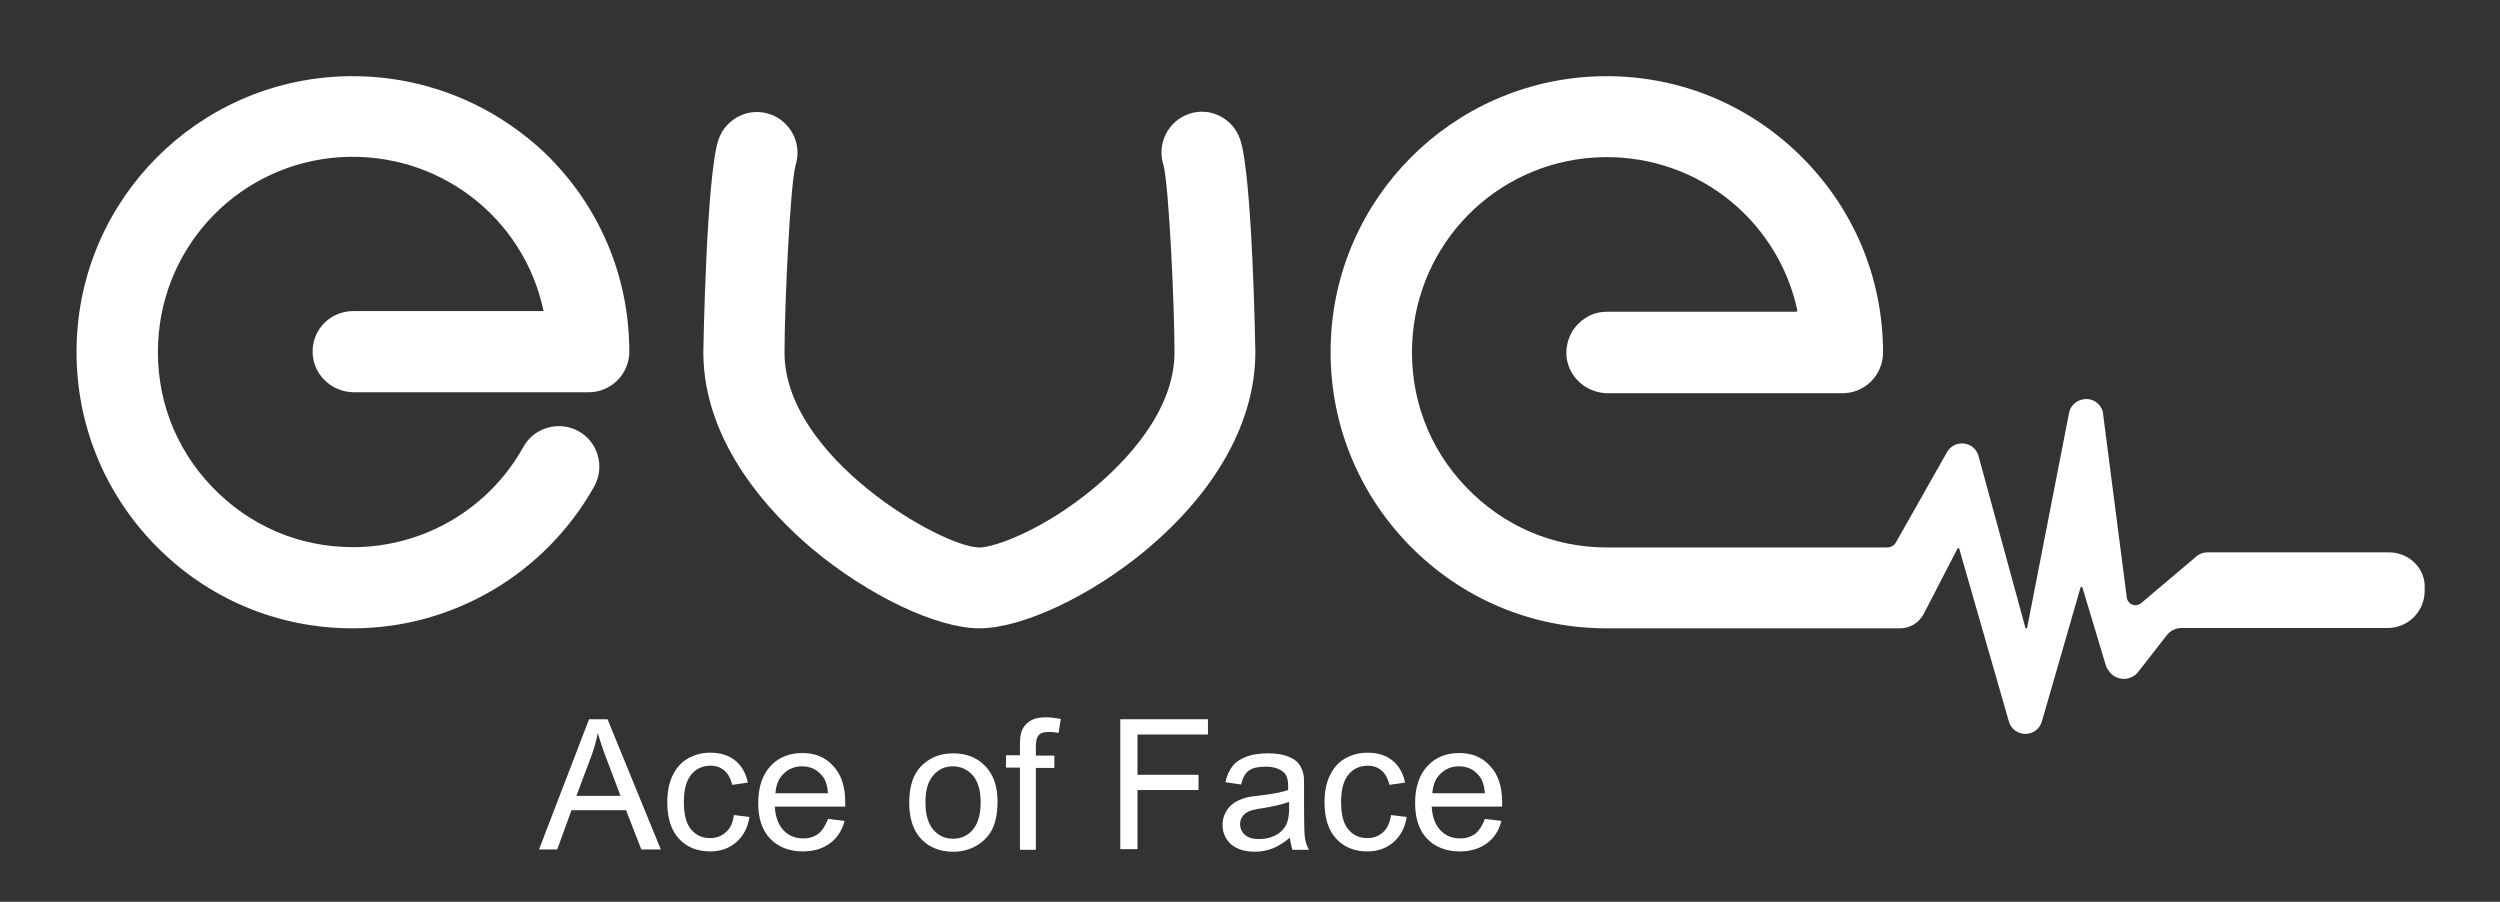 <?xml version="1.0" encoding="utf-8"?>
<!-- Generator: Adobe Illustrator 28.2.0, SVG Export Plug-In . SVG Version: 6.00 Build 0)  -->
<svg version="1.1" id="Layer_1" xmlns="http://www.w3.org/2000/svg" xmlns:xlink="http://www.w3.org/1999/xlink" x="0px" y="0px"
	 viewBox="0 0 769.9 277.7" style="enable-background:new 0 0 769.9 277.7;" xml:space="preserve">
<rect x="0" y="0" width="769.9" height="277.7" fill="#333333" stroke="none"/>
<style type="text/css">
	.st0{fill:#FFFFFF;}
</style>
<g>
	<path class="st0" d="M105.9,23.5c-45,1.4-81.2,37.7-82.3,82.7c-0.6,23.1,8,45,24.1,61.6c16.2,16.6,37.8,25.7,60.9,25.7
		c30.9,0,59.3-16.8,74.4-43.7c1.6-2.9,2-6.3,1.1-9.5c-0.9-3.2-3-5.9-5.9-7.5c-2.9-1.6-6.3-2-9.5-1.1c-3.2,0.9-5.9,3-7.5,5.9
		c-10.6,19.1-30.7,30.9-52.5,30.9c-16.6,0-32-6.6-43.5-18.7c-11.5-12-17.3-27.8-16.5-44.4c1.5-30.6,25.6-55.1,56.2-57
		c30-1.8,56.4,18.4,62.5,47.4h-58.7c-3.6,0-7.1,1.6-9.4,4.3c-2.4,2.7-3.4,6.4-2.9,10c0.9,6.1,6.3,10.7,12.7,10.7l72.2,0
		c6.9,0,12.5-5.6,12.5-12.5c0-23.2-9.2-44.9-25.9-61.1C151.1,31.3,129.1,22.8,105.9,23.5"/>
	<path class="st0" d="M375.6,35.7c-3-1.5-6.4-1.7-9.5-0.6c-6.4,2.2-9.9,9.2-7.8,15.7c1.7,6.5,3.4,43.6,3.4,57.7
		c0,18.4-15.5,34-24.7,41.7c-15.6,13-30.7,18.4-35.4,18.4c-11.4,0-60-27.7-60-60c0-14.1,1.7-51.2,3.4-57.7
		c2.1-6.4-1.4-13.5-7.8-15.7c-6.5-2.3-13.6,1.2-15.9,7.7c-3.8,11-4.7,65.1-4.7,65.6c0,28.1,21,49.9,33.4,60.4
		c17.3,14.5,38.5,24.6,51.6,24.6c13.1,0,34.3-9.9,51.3-24.1c21.7-18.1,33.7-39.7,33.7-60.9c0-0.5-0.9-54.7-4.7-65.6
		C380.8,39.7,378.6,37.2,375.6,35.7"/>
	<path class="st0" d="M735.7,170.1h-55.8c-1.1,0-2.3,0.3-3.2,1l-17.5,14.8c-1.6,1.1-3.7,0.3-4.2-1.6l-7.4-57.3l0-0.1
		c-0.6-2.5-2.9-4.2-5.5-4c-2.6,0.2-4.7,2.1-5,4.7l-12.8,65.6c0,0.1,0,0.3-0.3,0.3c-0.3,0-0.3-0.1-0.3-0.3l-14.3-52.4
		c-0.5-2.3-2.2-3.9-4.5-4.2c-2.3-0.3-4.5,0.9-5.5,3L584,166.8c-0.5,1.1-1.6,1.8-2.9,1.8h-86.2c-16.6,0-32-6.6-43.5-18.7
		c-11.5-12-17.3-27.8-16.5-44.4c1.5-30.6,25.6-55.1,56.2-57c29.9-1.8,56.1,18.2,62.4,47c0.1,0.2-0.1,0.5-0.4,0.5h-57.9
		c-2.2,0-4.3,0.4-6.2,1.5c-4.8,2.6-7.2,7.8-6.5,12.9c0.9,6.1,6.3,10.7,12.7,10.7l72.2,0c6.9,0,12.5-5.6,12.5-12.5
		c0-23.2-9.2-44.9-25.9-61.1c-16.7-16.2-38.7-24.7-61.9-24c-45,1.4-81.2,37.7-82.3,82.7c-0.6,23.1,8,45,24.1,61.6
		c16.2,16.6,37.8,25.7,60.9,25.7h90.4c2.9,0,5.6-1.6,7.1-4.2l10.5-20.3c0-0.1,0.1-0.2,0.3-0.2c0.2,0,0.3,0.2,0.3,0.3l15.2,52.9
		c0.6,2.4,2.7,4,5.1,4c0,0,0,0,0.1,0c2.5,0,4.5-1.7,5.1-4.1l11.8-40.9c0-0.1,0.1-0.2,0.3-0.3c0.2,0,0.3,0.1,0.3,0.2l7.3,24.3
		c0.3,0.7,0.7,1.3,1.2,1.9c2.3,2.7,6.5,2.6,8.7-0.2l8.8-11.3c1.1-1.4,2.7-2.2,4.5-2.2h63.5c6.3,0,11.4-5.1,11.4-11.4v-0.7
		C747.1,175.2,742,170.1,735.7,170.1"/>
</g>
<g>
	<path class="st0" d="M166,261.6l15.4-40.1h5.7l16.4,40.1h-6l-4.7-12.1H176l-4.4,12.1H166z M177.5,245.1h13.6l-4.2-11.1
		c-1.3-3.4-2.2-6.1-2.8-8.3c-0.5,2.6-1.2,5.1-2.2,7.7L177.5,245.1z"/>
	<path class="st0" d="M226,251l4.8,0.6c-0.5,3.3-1.9,5.9-4.1,7.8c-2.2,1.9-4.9,2.8-8,2.8c-4,0-7.2-1.3-9.6-3.9
		c-2.4-2.6-3.6-6.3-3.6-11.2c0-3.1,0.5-5.9,1.6-8.2s2.6-4.1,4.7-5.3c2.1-1.2,4.4-1.8,6.9-1.8c3.2,0,5.7,0.8,7.7,2.4
		c2,1.6,3.3,3.9,3.9,6.8l-4.8,0.7c-0.5-2-1.3-3.4-2.4-4.4c-1.2-1-2.6-1.5-4.2-1.5c-2.5,0-4.5,0.9-6,2.7c-1.5,1.8-2.3,4.6-2.3,8.4
		c0,3.9,0.7,6.7,2.2,8.5c1.5,1.8,3.4,2.7,5.9,2.7c1.9,0,3.5-0.6,4.8-1.8C224.9,255.2,225.7,253.4,226,251z"/>
	<path class="st0" d="M255,252.2l5.1,0.6c-0.8,3-2.3,5.3-4.5,6.9c-2.2,1.6-4.9,2.5-8.3,2.5c-4.2,0-7.6-1.3-10.1-3.9
		c-2.5-2.6-3.7-6.3-3.7-11c0-4.9,1.3-8.7,3.8-11.4c2.5-2.7,5.8-4,9.8-4c3.9,0,7.1,1.3,9.5,4c2.5,2.6,3.7,6.4,3.7,11.2
		c0,0.3,0,0.7,0,1.3h-21.7c0.2,3.2,1.1,5.6,2.7,7.3c1.6,1.7,3.6,2.5,6.1,2.5c1.8,0,3.3-0.5,4.6-1.4
		C253.2,255.8,254.2,254.3,255,252.2z M238.8,244.3H255c-0.2-2.4-0.8-4.3-1.9-5.5c-1.6-1.9-3.6-2.8-6.1-2.8c-2.3,0-4.2,0.8-5.7,2.3
		C239.8,239.7,239,241.7,238.8,244.3z"/>
	<path class="st0" d="M280,247.1c0-5.4,1.5-9.4,4.5-11.9c2.5-2.2,5.5-3.2,9.1-3.2c4,0,7.3,1.3,9.8,3.9c2.5,2.6,3.8,6.2,3.8,10.8
		c0,3.7-0.6,6.7-1.7,8.8c-1.1,2.1-2.8,3.8-4.9,5c-2.1,1.2-4.5,1.8-7,1.8c-4.1,0-7.4-1.3-9.9-3.9C281.2,255.7,280,252,280,247.1z
		 M285,247.1c0,3.7,0.8,6.5,2.4,8.4c1.6,1.9,3.7,2.8,6.1,2.8c2.4,0,4.5-0.9,6.1-2.8c1.6-1.9,2.4-4.7,2.4-8.5c0-3.6-0.8-6.3-2.4-8.2
		c-1.6-1.8-3.7-2.8-6.1-2.8c-2.5,0-4.5,0.9-6.1,2.8C285.8,240.6,285,243.3,285,247.1z"/>
	<path class="st0" d="M314.1,261.6v-25.2h-4.3v-3.8h4.3v-3.1c0-2,0.2-3.4,0.5-4.3c0.5-1.3,1.3-2.3,2.5-3.1c1.2-0.8,2.9-1.2,5-1.2
		c1.4,0,2.9,0.2,4.6,0.5l-0.7,4.3c-1-0.2-2-0.3-2.9-0.3c-1.5,0-2.6,0.3-3.2,1c-0.6,0.6-0.9,1.8-0.9,3.6v2.7h5.7v3.8H319v25.2H314.1z
		"/>
	<path class="st0" d="M345,261.6v-40.1h27v4.7h-21.7v12.4h18.8v4.7h-18.8v18.2H345z"/>
	<path class="st0" d="M397.2,258c-1.8,1.5-3.6,2.6-5.3,3.3c-1.7,0.6-3.5,1-5.4,1c-3.2,0-5.6-0.8-7.4-2.3c-1.7-1.6-2.6-3.5-2.6-6
		c0-1.4,0.3-2.7,1-3.9c0.6-1.2,1.5-2.1,2.5-2.8c1-0.7,2.2-1.2,3.5-1.6c1-0.3,2.4-0.5,4.4-0.7c4-0.5,6.9-1,8.8-1.7c0-0.7,0-1.1,0-1.3
		c0-2-0.5-3.4-1.4-4.2c-1.3-1.1-3.1-1.7-5.6-1.7c-2.3,0-4,0.4-5.1,1.2c-1.1,0.8-1.9,2.2-2.4,4.3l-4.8-0.7c0.4-2.1,1.2-3.7,2.2-5
		c1-1.3,2.5-2.2,4.3-2.9c1.9-0.7,4.1-1,6.6-1c2.5,0,4.5,0.3,6,0.9c1.5,0.6,2.7,1.3,3.4,2.2c0.7,0.9,1.2,2,1.5,3.3
		c0.2,0.8,0.2,2.4,0.2,4.5v6.6c0,4.6,0.1,7.5,0.3,8.7c0.2,1.2,0.6,2.4,1.2,3.5h-5.1C397.7,260.6,397.4,259.4,397.2,258z M396.8,247
		c-1.8,0.7-4.5,1.3-8,1.9c-2,0.3-3.5,0.6-4.3,1c-0.8,0.4-1.5,0.9-1.9,1.6c-0.5,0.7-0.7,1.5-0.7,2.3c0,1.3,0.5,2.4,1.5,3.3
		c1,0.9,2.4,1.3,4.4,1.3c1.9,0,3.6-0.4,5.1-1.2c1.5-0.8,2.6-2,3.3-3.4c0.5-1.1,0.8-2.8,0.8-4.9V247z"/>
	<path class="st0" d="M428.4,251l4.8,0.6c-0.5,3.3-1.9,5.9-4.1,7.8c-2.2,1.9-4.9,2.8-8,2.8c-4,0-7.2-1.3-9.6-3.9
		c-2.4-2.6-3.6-6.3-3.6-11.2c0-3.1,0.5-5.9,1.6-8.2s2.6-4.1,4.7-5.3c2.1-1.2,4.4-1.8,6.9-1.8c3.2,0,5.7,0.8,7.7,2.4
		c2,1.6,3.3,3.9,3.9,6.8l-4.8,0.7c-0.5-2-1.3-3.4-2.4-4.4c-1.2-1-2.6-1.5-4.2-1.5c-2.5,0-4.5,0.9-6,2.7c-1.5,1.8-2.3,4.6-2.3,8.4
		c0,3.9,0.7,6.7,2.2,8.5c1.5,1.8,3.4,2.7,5.9,2.7c1.9,0,3.5-0.6,4.8-1.8C427.2,255.2,428,253.4,428.4,251z"/>
	<path class="st0" d="M457.3,252.2l5.1,0.6c-0.8,3-2.3,5.3-4.5,6.9c-2.2,1.6-4.9,2.5-8.3,2.5c-4.2,0-7.6-1.3-10.1-3.9
		c-2.5-2.6-3.7-6.3-3.7-11c0-4.9,1.3-8.7,3.8-11.4c2.5-2.7,5.8-4,9.8-4c3.9,0,7.1,1.3,9.5,4c2.5,2.6,3.7,6.4,3.7,11.2
		c0,0.3,0,0.7,0,1.3h-21.7c0.2,3.2,1.1,5.6,2.7,7.3c1.6,1.7,3.6,2.5,6.1,2.5c1.8,0,3.3-0.5,4.6-1.4
		C455.5,255.8,456.5,254.3,457.3,252.2z M441.1,244.3h16.2c-0.2-2.4-0.8-4.3-1.9-5.5c-1.6-1.9-3.6-2.8-6.1-2.8
		c-2.3,0-4.2,0.8-5.7,2.3C442.1,239.7,441.3,241.7,441.1,244.3z"/>
</g>
</svg>
